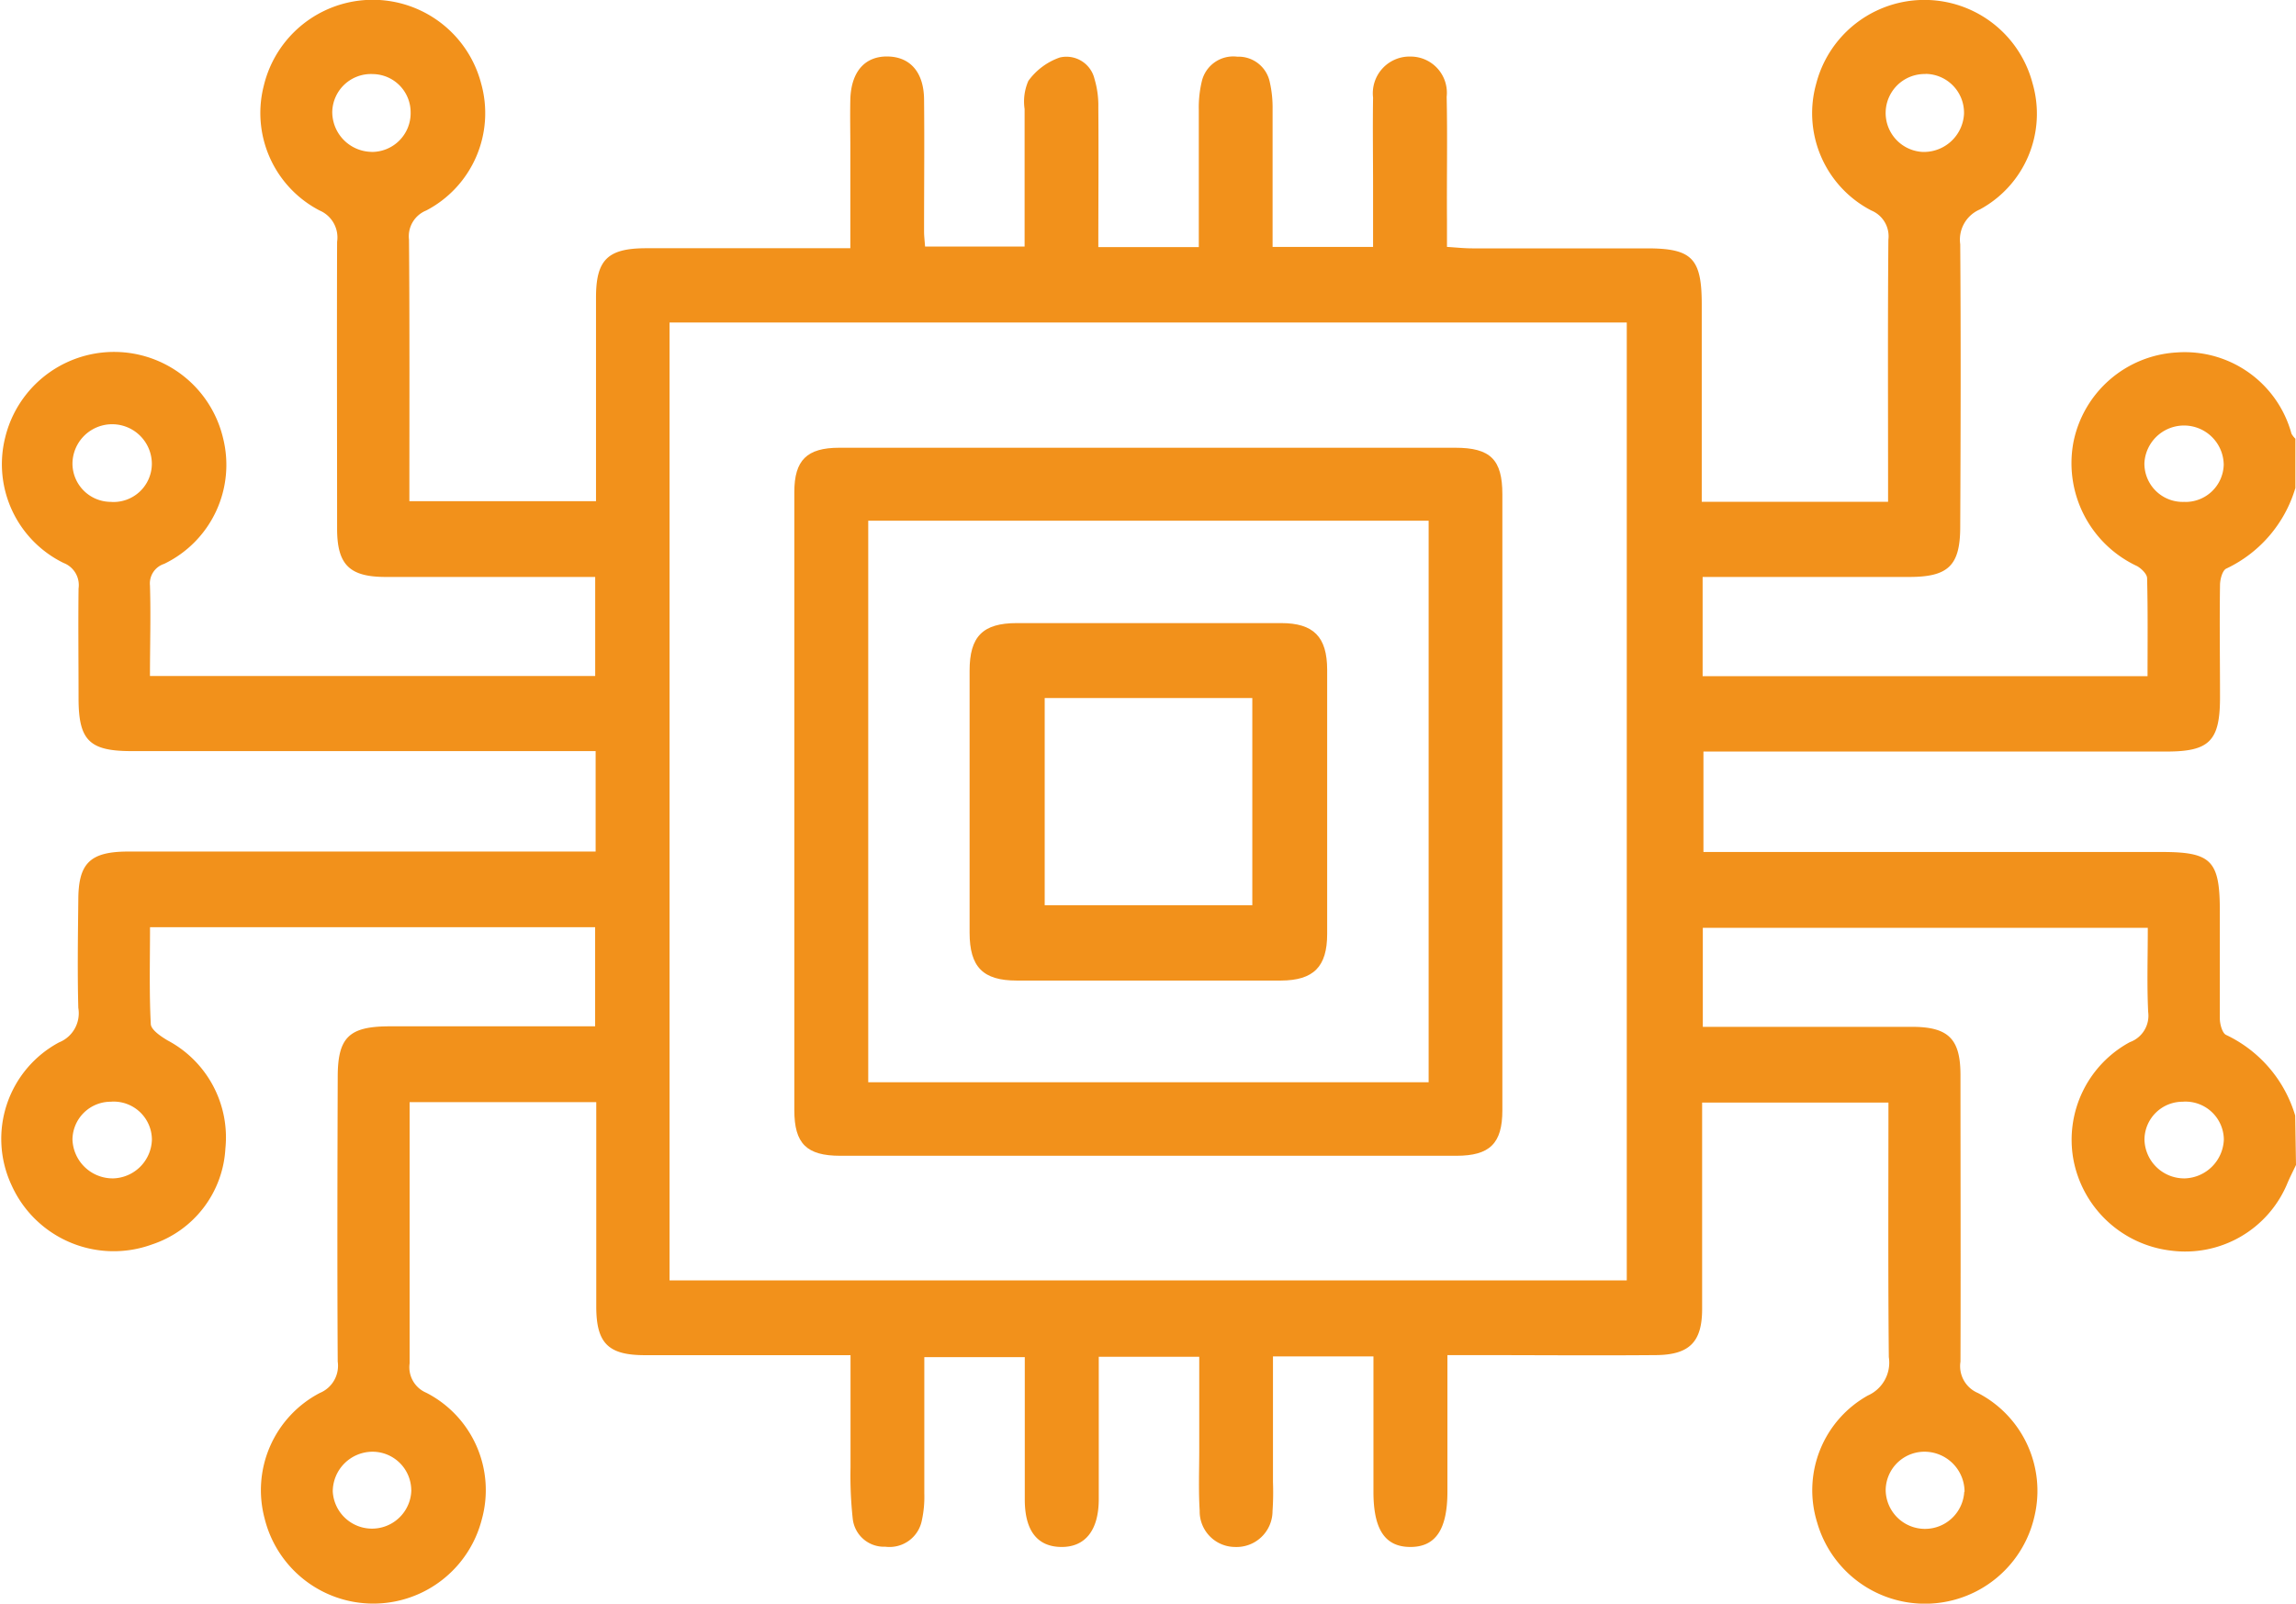 <?xml version="1.0" encoding="UTF-8"?>
<svg xmlns="http://www.w3.org/2000/svg" width="36.562" height="25.544" viewBox="0 0 36.562 25.544">
  <g id="ico-projetos-eletronicos" transform="translate(-140.751 -249.044)">
    <path id="Caminho_297" data-name="Caminho 297" d="M177.313,267.6c-.044.094-.092.186-.133.282a1.76,1.76,0,0,1-1.862,1.082,1.793,1.793,0,0,1-1.551-1.458,1.768,1.768,0,0,1,.9-1.862.448.448,0,0,0,.292-.481c-.021-.437-.006-.876-.006-1.34h-7.086V265.4h1.4c.643,0,1.285,0,1.927,0,.582,0,.775.189.776.763,0,1.523.005,3.046,0,4.57a.464.464,0,0,0,.279.5,1.756,1.756,0,0,1,.9,1.96,1.787,1.787,0,0,1-3.462.1,1.73,1.73,0,0,1,.809-2.021.573.573,0,0,0,.333-.612c-.013-1.343-.006-2.685-.006-4.054h-2.967c0,.367,0,.722,0,1.076,0,.738,0,1.476,0,2.213,0,.528-.205.73-.738.734-.964.008-1.927,0-2.891,0H163.8c0,.752,0,1.464,0,2.175,0,.6-.187.881-.589.881s-.589-.274-.589-.879c0-.712,0-1.424,0-2.156h-1.6c0,.675,0,1.337,0,2a4.417,4.417,0,0,1-.007.464.573.573,0,0,1-.6.571.566.566,0,0,1-.56-.579c-.02-.32-.007-.642-.007-.964,0-.487,0-.973,0-1.486h-1.6v1.124c0,.381,0,.762,0,1.142,0,.5-.218.768-.6.763s-.576-.264-.578-.747c0-.748,0-1.5,0-2.277h-1.6c0,.731,0,1.454,0,2.177a1.746,1.746,0,0,1-.039.423.524.524,0,0,1-.581.42.5.5,0,0,1-.52-.448,6.322,6.322,0,0,1-.035-.817c0-.581,0-1.162,0-1.786h-.634c-.88,0-1.761,0-2.641,0-.584,0-.772-.191-.774-.768,0-.952,0-1.9,0-2.856V266.6h-2.972v.34c0,1.273,0,2.547,0,3.82a.441.441,0,0,0,.266.469,1.743,1.743,0,0,1,.882,2.022,1.783,1.783,0,0,1-3.457-.019,1.747,1.747,0,0,1,.879-2,.469.469,0,0,0,.285-.5c-.009-1.511-.005-3.022,0-4.534,0-.627.18-.8.8-.806q1.446,0,2.891,0h.408v-1.579h-7.088c0,.522-.014,1.032.012,1.539,0,.093.16.2.267.264a1.748,1.748,0,0,1,.921,1.724,1.707,1.707,0,0,1-1.167,1.526,1.783,1.783,0,0,1-2.239-.946,1.743,1.743,0,0,1,.757-2.272.5.5,0,0,0,.307-.549c-.015-.571-.006-1.142,0-1.714,0-.594.187-.777.8-.777h7.438v-1.6h-7.392c-.671,0-.842-.172-.842-.841,0-.583-.007-1.166,0-1.749a.378.378,0,0,0-.239-.407,1.751,1.751,0,0,1-.929-2,1.784,1.784,0,0,1,3.47.015,1.751,1.751,0,0,1-.94,2,.327.327,0,0,0-.225.342c.015.473,0,.947,0,1.444h7.09v-1.578h-1.8c-.512,0-1.023,0-1.535,0-.578,0-.774-.194-.775-.767,0-1.523-.005-3.046,0-4.57a.467.467,0,0,0-.278-.5,1.749,1.749,0,0,1-.888-1.993,1.784,1.784,0,0,1,3.459-.033,1.749,1.749,0,0,1-.874,2.026.443.443,0,0,0-.274.464c.011,1.379.006,2.758.006,4.166h2.972v-.387c0-.952,0-1.9,0-2.856,0-.6.184-.784.792-.786.94,0,1.88,0,2.82,0h.438c0-.552,0-1.071,0-1.59,0-.262-.006-.524,0-.785.014-.445.239-.691.607-.679.351.011.563.256.567.683.007.7,0,1.4,0,2.106,0,.07.009.141.016.238h1.585c0-.742,0-1.466,0-2.19a.819.819,0,0,1,.06-.449,1.04,1.04,0,0,1,.5-.372.459.459,0,0,1,.553.341,1.481,1.481,0,0,1,.061.455c.006.735,0,1.47,0,2.224h1.6c0-.739,0-1.462,0-2.184a1.786,1.786,0,0,1,.048-.457.514.514,0,0,1,.565-.392.508.508,0,0,1,.518.408,1.817,1.817,0,0,1,.044.422c0,.724,0,1.449,0,2.2h1.6c0-.32,0-.635,0-.951,0-.476-.007-.952,0-1.428a.585.585,0,0,1,.6-.653.577.577,0,0,1,.572.641c.014.654,0,1.309.005,1.963,0,.129,0,.259,0,.428.149.009.273.023.4.023.928,0,1.856,0,2.784,0,.718,0,.872.159.873.888q0,1.375,0,2.749v.4h2.967v-.354c0-1.273-.006-2.547.005-3.82a.445.445,0,0,0-.271-.466,1.744,1.744,0,0,1-.877-2.025,1.78,1.78,0,0,1,3.444,0,1.733,1.733,0,0,1-.841,2.009.523.523,0,0,0-.311.553c.011,1.5.007,3,0,4.5,0,.618-.188.8-.811.8q-1.446,0-2.891,0h-.4v1.581h7.085c0-.522.006-1.041-.007-1.56,0-.067-.089-.153-.158-.193a1.809,1.809,0,0,1-1.016-1.97,1.781,1.781,0,0,1,1.647-1.434,1.761,1.761,0,0,1,1.826,1.294.336.336,0,0,0,.062.08v.785a2.069,2.069,0,0,1-1.1,1.284c-.062.028-.1.172-.1.263-.009.595,0,1.19,0,1.785,0,.7-.168.866-.855.866h-7.371v1.6h7.3c.788,0,.923.137.923.937,0,.571,0,1.143,0,1.714,0,.091.039.235.1.263a2.073,2.073,0,0,1,1.1,1.284Zm-25.9-13.419v15.258h15.243V254.181Zm-8.892,12.412a.609.609,0,0,0-.616.6.641.641,0,0,0,.65.621.635.635,0,0,0,.615-.618A.609.609,0,0,0,142.524,266.592Zm32.994,0a.607.607,0,0,0-.615.6.633.633,0,0,0,.647.621.643.643,0,0,0,.617-.618A.611.611,0,0,0,175.518,266.592Zm-32.992-9.554a.61.61,0,0,0,.646-.609.632.632,0,0,0-1.264.007A.612.612,0,0,0,142.527,257.038Zm33.011,0a.609.609,0,0,0,.628-.592.632.632,0,0,0-1.263-.028A.61.61,0,0,0,175.538,257.038Zm-28.87-5.575a.617.617,0,0,0,.626-.627.609.609,0,0,0-.6-.613.616.616,0,0,0-.648.6A.636.636,0,0,0,146.668,251.463Zm24.749-1.241a.621.621,0,0,0-.046,1.241.64.64,0,0,0,.659-.6A.618.618,0,0,0,171.417,250.221ZM147.3,272.78a.617.617,0,0,0-.615-.612.635.635,0,0,0-.635.632.626.626,0,0,0,1.251-.02Zm24.735.025a.639.639,0,0,0-.6-.636.618.618,0,0,0-.656.607.626.626,0,0,0,1.251.03Z" transform="translate(0 0)" fill="#f2911b"></path>
    <path id="Caminho_308" data-name="Caminho 308" d="M279.037,323.838h4.886c.561,0,.751.188.751.743q0,4.905,0,9.81c0,.529-.2.725-.734.725q-4.9,0-9.809,0c-.537,0-.732-.194-.732-.726q0-4.923,0-9.846c0-.508.2-.706.715-.706Q276.576,323.836,279.037,323.838ZM274.576,325v8.945H283.5V325Z" transform="translate(-119.999 -67.662)" fill="#f2911b"></path>
    <path id="Caminho_310" data-name="Caminho 310" d="M305.476,358.8c-.689,0-1.379,0-2.068,0-.539,0-.75-.216-.751-.762q0-2.087,0-4.173c0-.547.21-.759.753-.759q2.1,0,4.208,0c.517,0,.732.219.733.743q0,2.1,0,4.209c0,.523-.217.739-.735.742C306.9,358.8,306.189,358.8,305.476,358.8Zm1.683-4.5h-3.306v3.3h3.306Z" transform="translate(-146.466 -94.137)" fill="#f2911b"></path>
  </g>
</svg>
